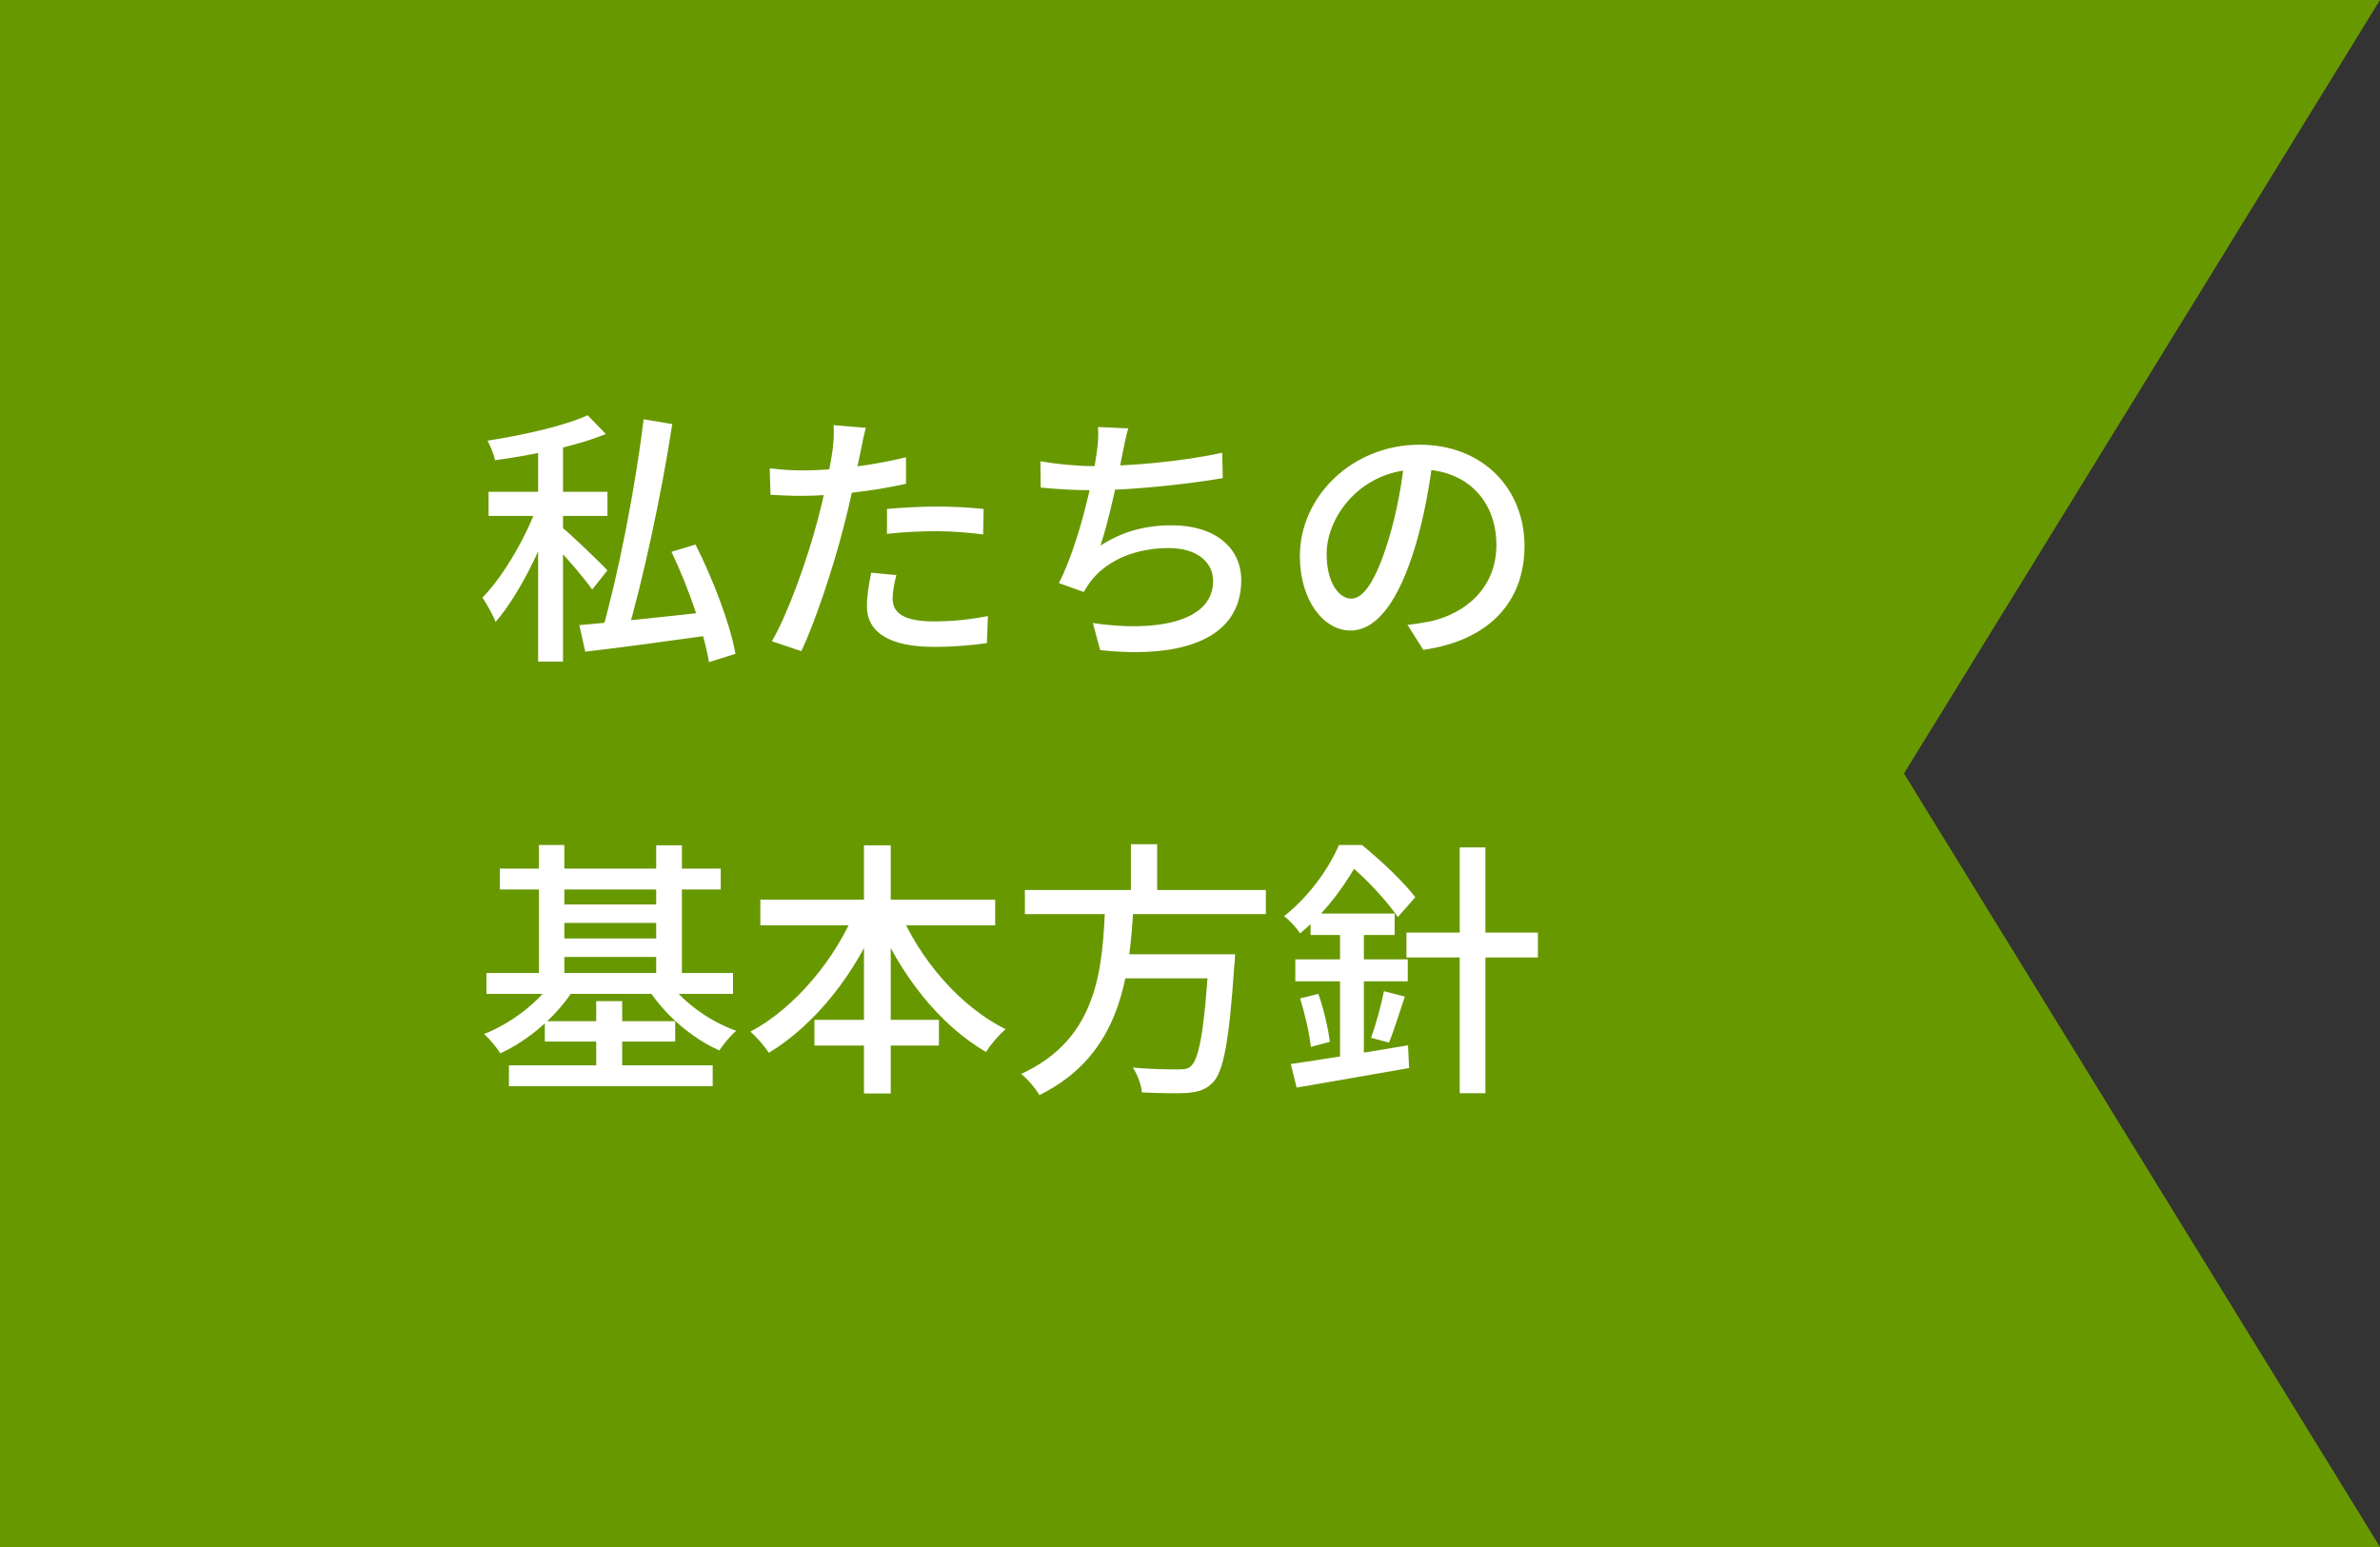 <svg width="160" height="104" viewBox="0 0 160 104" fill="none" xmlns="http://www.w3.org/2000/svg">
<rect x="0" y="0" width="160" height="104" fill="#333333" stroke="none"/>
<path d="M0 0H160L128 52L160 104H0V0Z" fill="#689800"/>
<path d="M36.176 29.428H37.85V44.476H36.176V29.428ZM32.846 33.064H40.838V34.684H32.846V33.064ZM36.212 33.73L37.292 34.234C36.446 36.826 34.844 40.066 33.314 41.812C33.134 41.326 32.72 40.606 32.432 40.174C33.89 38.698 35.492 35.89 36.212 33.73ZM39.506 27.916L40.73 29.176C38.714 30.004 35.798 30.598 33.278 30.94C33.206 30.562 32.972 29.986 32.774 29.626C35.186 29.248 37.94 28.636 39.506 27.916ZM37.76 35.44C38.354 35.89 40.37 37.852 40.838 38.338L39.812 39.634C39.2 38.752 37.598 36.934 36.878 36.214L37.76 35.44ZM43.268 28.186L45.194 28.51C44.474 33.226 43.214 39.04 42.116 42.784L40.478 42.424C41.558 38.662 42.728 32.704 43.268 28.186ZM38.948 42.028C41.144 41.83 44.672 41.47 48.02 41.092L48.074 42.658C44.978 43.09 41.702 43.54 39.344 43.81L38.948 42.028ZM45.14 37.096L46.76 36.61C47.948 38.968 49.1 41.992 49.442 43.954L47.66 44.512C47.354 42.604 46.292 39.49 45.14 37.096ZM58.208 28.762C58.082 29.194 57.938 29.932 57.866 30.31C57.596 31.57 57.182 33.676 56.696 35.494C56.048 38.032 54.842 41.722 53.87 43.774L51.89 43.108C52.97 41.272 54.284 37.564 54.95 35.026C55.4 33.352 55.85 31.21 55.976 30.22C56.048 29.644 56.084 28.978 56.03 28.582L58.208 28.762ZM53.96 31.624C56.03 31.624 58.622 31.3 60.908 30.742V32.524C58.676 33.028 55.904 33.334 53.924 33.334C53.096 33.334 52.448 33.298 51.8 33.262L51.746 31.48C52.628 31.588 53.258 31.624 53.96 31.624ZM59.63 34.216C60.602 34.126 61.844 34.054 62.996 34.054C64.04 34.054 65.12 34.108 66.128 34.216L66.092 35.926C65.174 35.818 64.094 35.71 63.032 35.71C61.862 35.71 60.746 35.764 59.63 35.89V34.216ZM60.26 38.662C60.116 39.22 60.008 39.796 60.008 40.228C60.008 41.056 60.512 41.776 62.798 41.776C63.986 41.776 65.228 41.65 66.416 41.416L66.344 43.234C65.354 43.378 64.148 43.486 62.78 43.486C59.864 43.486 58.28 42.55 58.28 40.75C58.28 39.994 58.424 39.238 58.568 38.5L60.26 38.662ZM75.848 28.798C75.686 29.356 75.578 29.932 75.47 30.454C75.2 31.894 74.552 35.008 73.976 36.682C75.488 35.71 77.018 35.314 78.782 35.314C81.662 35.314 83.444 36.808 83.444 39.004C83.444 42.892 79.574 44.314 73.958 43.702L73.472 41.884C77.54 42.496 81.554 41.884 81.554 39.058C81.554 37.834 80.528 36.844 78.566 36.844C76.46 36.844 74.534 37.582 73.4 38.986C73.184 39.256 73.04 39.49 72.86 39.796L71.186 39.202C72.536 36.556 73.508 32.128 73.742 30.346C73.832 29.68 73.85 29.248 73.814 28.708L75.848 28.798ZM69.944 31.012C70.988 31.192 72.392 31.336 73.49 31.336C75.794 31.336 79.286 31.066 82.166 30.436L82.202 32.146C79.772 32.56 76.046 32.956 73.508 32.956C72.23 32.956 71.006 32.884 69.962 32.776L69.944 31.012ZM96.35 30.706C96.116 32.56 95.756 34.666 95.162 36.664C94.064 40.336 92.588 42.388 90.788 42.388C89.006 42.388 87.386 40.39 87.386 37.384C87.386 33.37 90.914 29.896 95.432 29.896C99.752 29.896 102.488 32.92 102.488 36.7C102.488 40.48 100.076 43.072 95.684 43.684L94.622 42.01C95.252 41.938 95.774 41.848 96.224 41.758C98.528 41.218 100.598 39.526 100.598 36.628C100.598 33.766 98.708 31.552 95.396 31.552C91.49 31.552 89.186 34.738 89.186 37.222C89.186 39.292 90.086 40.246 90.842 40.246C91.652 40.246 92.498 39.058 93.344 36.286C93.866 34.576 94.262 32.524 94.442 30.652L96.35 30.706ZM33.602 58.392H48.452V59.796H33.602V58.392ZM34.214 71.622H47.912V73.026H34.214V71.622ZM37.238 60.804H44.708V62.046H37.238V60.804ZM37.238 63.09H44.708V64.332H37.238V63.09ZM32.702 65.412H49.28V66.816H32.702V65.412ZM36.626 68.652H45.392V70.02H36.626V68.652ZM36.23 56.808H37.94V66.186H36.23V56.808ZM44.114 56.826H45.842V66.186H44.114V56.826ZM40.082 67.302H41.828V72.414H40.082V67.302ZM37.256 65.808L38.678 66.33C37.562 68.202 35.6 69.912 33.638 70.812C33.386 70.416 32.9 69.822 32.54 69.516C34.376 68.796 36.284 67.338 37.256 65.808ZM44.816 65.808C45.77 67.266 47.624 68.634 49.496 69.3C49.118 69.606 48.614 70.218 48.362 70.614C46.454 69.786 44.546 68.094 43.466 66.312L44.816 65.808ZM51.116 60.48H66.902V62.208H51.116V60.48ZM54.752 68.562H63.122V70.29H54.752V68.562ZM58.082 56.826H59.882V73.512H58.082V56.826ZM57.56 61.074L59.108 61.578C57.524 65.448 54.806 68.886 51.692 70.776C51.404 70.344 50.846 69.696 50.45 69.354C53.438 67.77 56.192 64.458 57.56 61.074ZM60.422 61.128C61.79 64.458 64.526 67.662 67.604 69.192C67.172 69.552 66.578 70.236 66.29 70.722C63.122 68.886 60.458 65.448 58.892 61.65L60.422 61.128ZM68.9 59.832H85.1V61.452H68.9V59.832ZM74.84 64.152H81.896V65.772H74.84V64.152ZM81.266 64.152H83.03C83.03 64.152 83.012 64.692 82.976 64.926C82.634 70.002 82.256 72 81.554 72.756C81.068 73.26 80.582 73.404 79.826 73.476C79.178 73.512 77.972 73.494 76.766 73.44C76.73 72.954 76.478 72.252 76.154 71.766C77.432 71.892 78.71 71.892 79.196 71.892C79.61 71.892 79.844 71.874 80.06 71.676C80.618 71.19 80.978 69.156 81.266 64.422V64.152ZM74.3 60.768H76.208C75.938 65.556 75.434 70.884 69.872 73.62C69.62 73.17 69.098 72.558 68.648 72.198C73.886 69.804 74.12 64.98 74.3 60.768ZM76.028 56.754H77.792V60.498H76.028V56.754ZM94.55 62.694H103.388V64.368H94.55V62.694ZM98.132 56.97H99.86V73.494H98.132V56.97ZM88.106 61.416H93.758V62.856H88.106V61.416ZM87.08 64.494H94.64V65.97H87.08V64.494ZM87.404 67.122L88.628 66.816C88.988 67.824 89.294 69.156 89.402 70.038L88.124 70.38C88.034 69.498 87.728 68.166 87.404 67.122ZM86.774 71.532C88.754 71.244 91.796 70.758 94.658 70.272L94.73 71.802C92.084 72.27 89.222 72.756 87.17 73.116L86.774 71.532ZM93.038 66.636L94.442 66.996C94.082 68.076 93.704 69.3 93.38 70.092L92.174 69.768C92.48 68.922 92.858 67.554 93.038 66.636ZM90.086 61.974H91.688V71.37L90.086 71.658V61.974ZM90.014 56.808H90.95V57.168H91.472V57.636C90.662 59.112 89.402 61.092 87.404 62.748C87.17 62.388 86.666 61.83 86.324 61.596C88.088 60.192 89.348 58.338 90.014 56.808ZM90.302 56.808H91.562C92.822 57.834 94.37 59.292 95.144 60.318L93.974 61.65C93.29 60.642 91.814 59.004 90.608 58.068H90.302V56.808Z" fill="white"/>
</svg>
